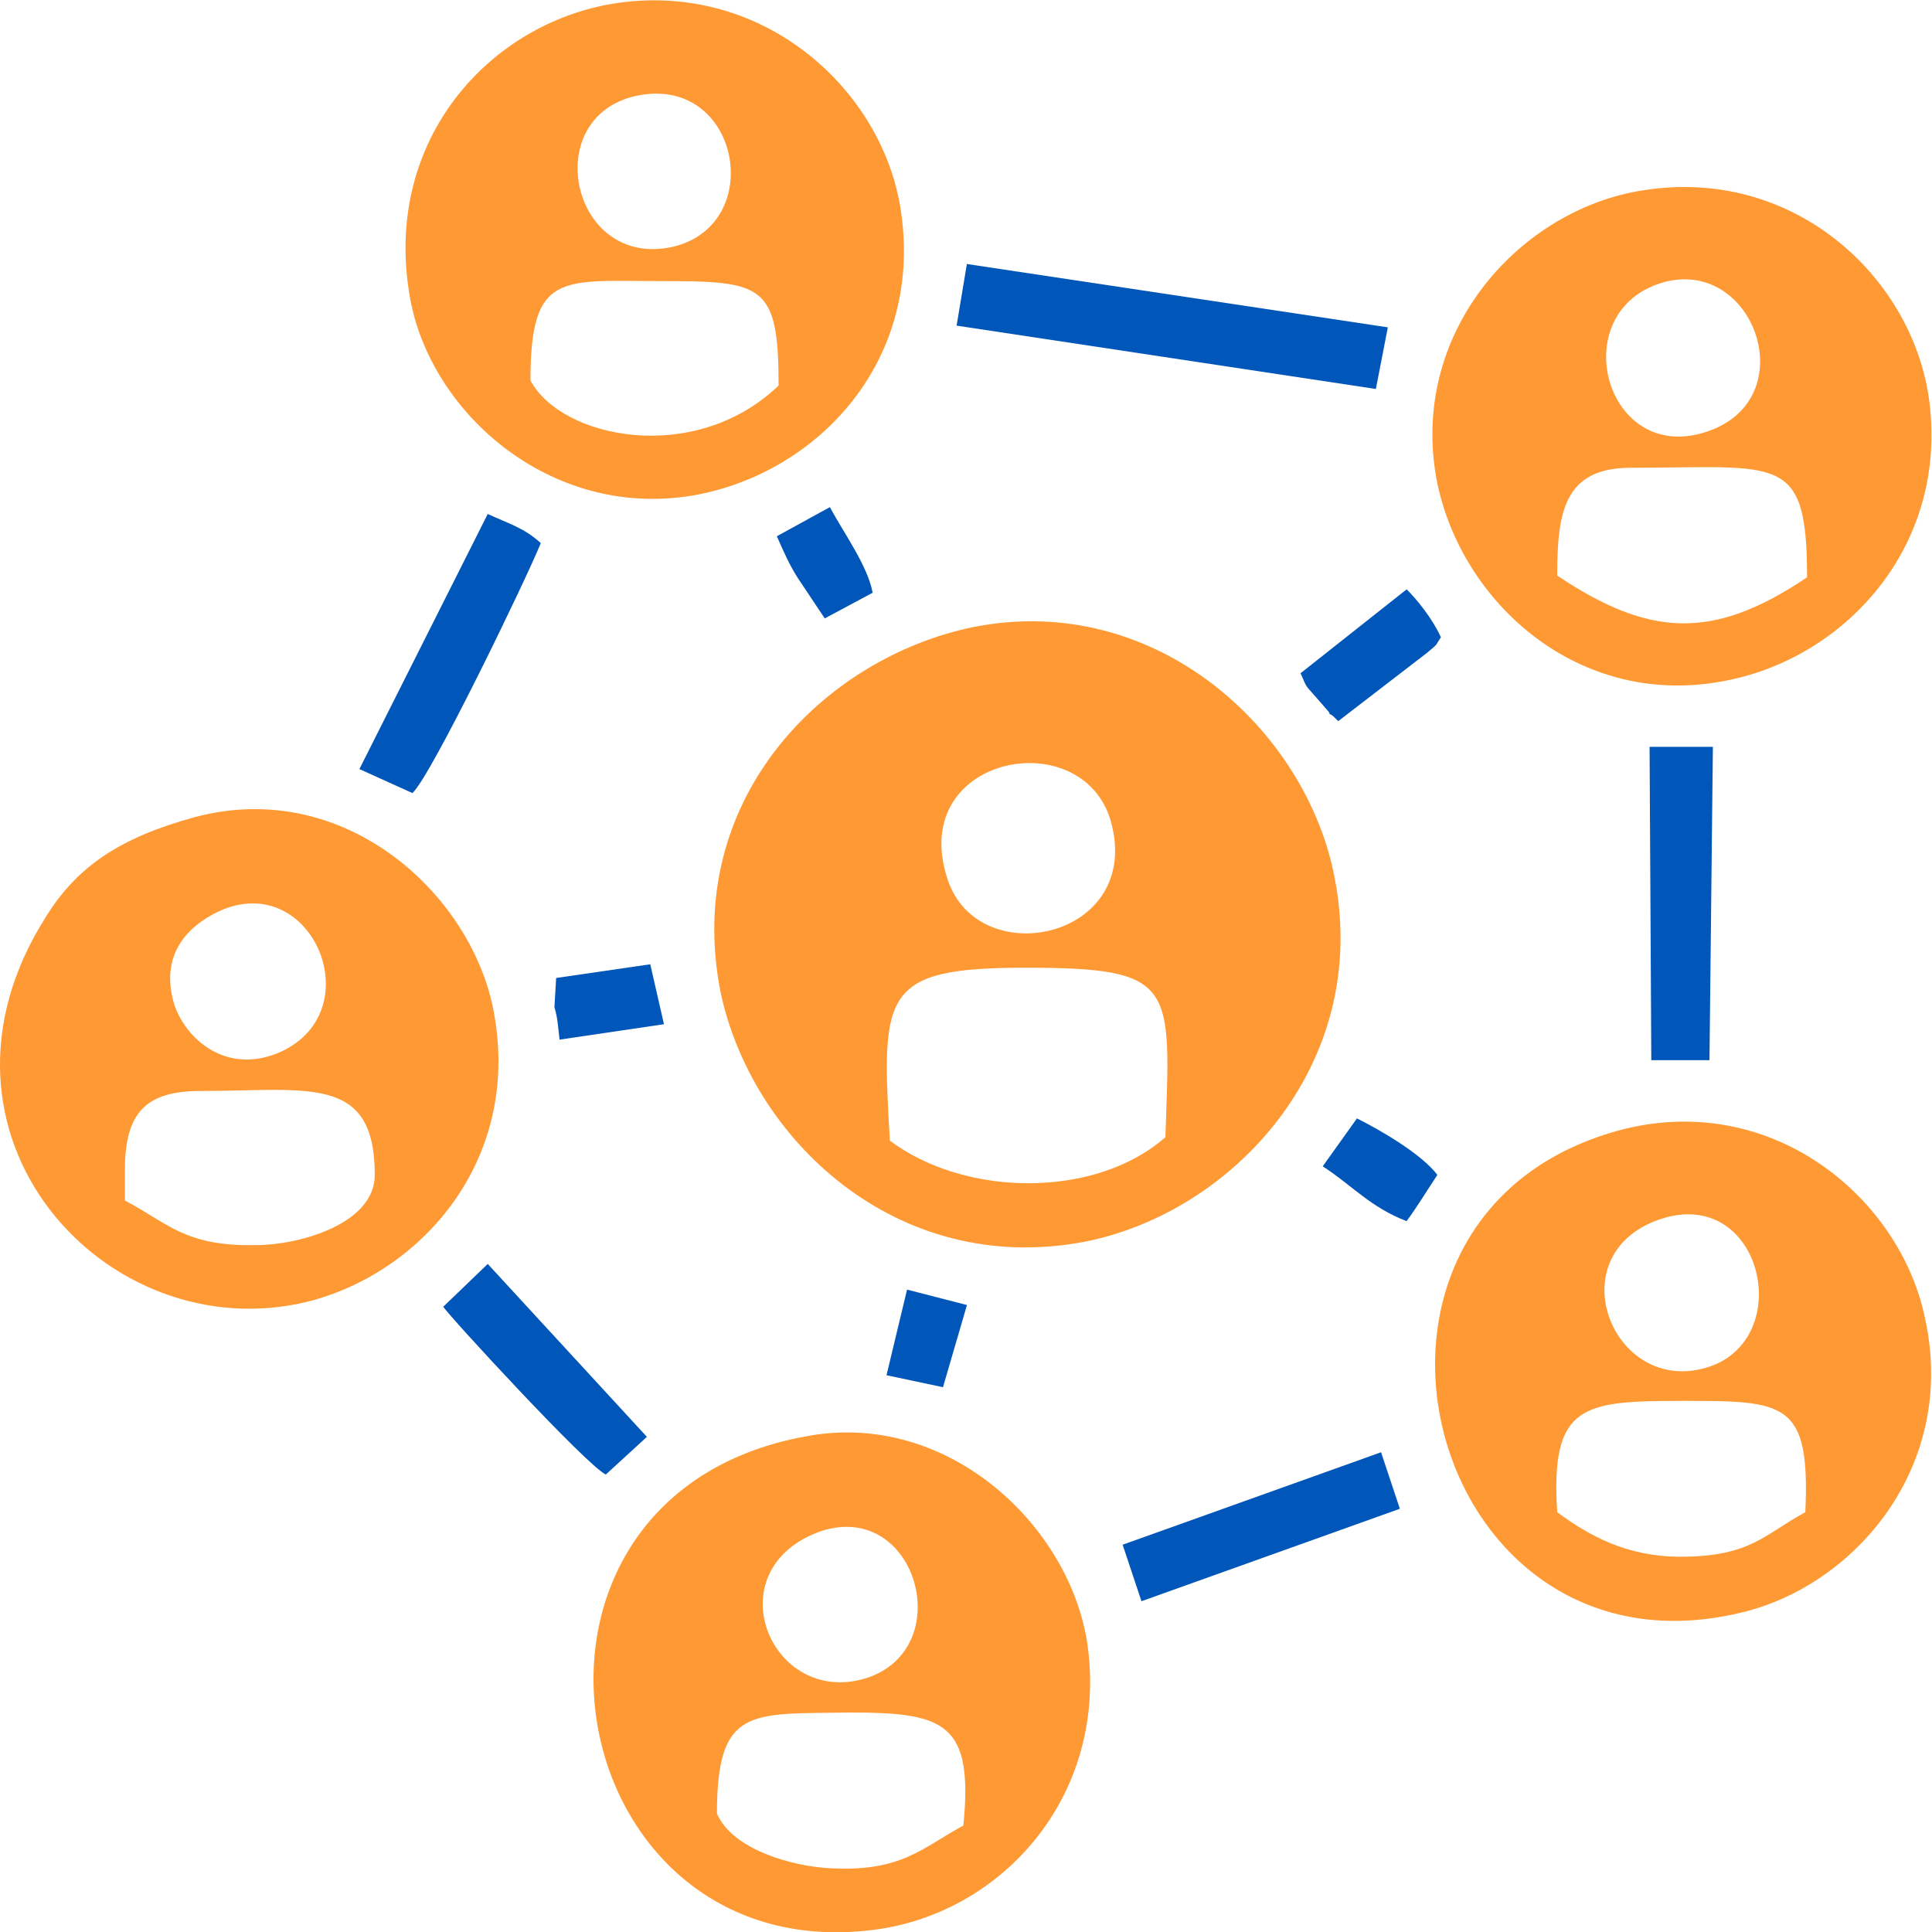 <svg width="90" height="90" viewBox="0 0 90 90" fill="none" xmlns="http://www.w3.org/2000/svg">
<g clip-path="url(#clip0_615_204)">
<path fill-rule="evenodd" clip-rule="evenodd" d="M54.288 52.976C51.02 55.848 44.961 55.768 41.454 53.136C41.055 46.276 41.055 45.08 47.751 45.08C54.846 45.08 54.527 45.877 54.288 52.976ZM44.084 40.773C42.41 35.189 50.382 33.674 51.737 38.22C53.331 43.804 45.36 45.399 44.084 40.773ZM45.36 29.207C38.345 30.643 31.808 37.263 33.562 46.196C34.997 53.056 41.773 59.517 50.541 57.842C57.397 56.486 63.854 49.626 62.18 40.932C60.904 34.073 53.889 27.532 45.36 29.207Z" fill="#FF9933"/>
<path fill-rule="evenodd" clip-rule="evenodd" d="M33.398 84.482C33.398 79.457 34.992 79.856 39.616 79.776C44 79.776 45.355 80.255 44.877 85.04C42.964 86.077 42.007 87.194 38.739 87.034C36.906 86.955 34.115 86.157 33.398 84.482ZM38.261 71.321C42.725 69.886 44.638 76.825 40.333 78.181C35.869 79.537 33.239 73.076 38.261 71.321ZM37.862 66.855C22.078 69.407 25.825 91.74 40.652 89.906C46.551 89.188 51.494 83.844 50.697 76.905C50.059 71.321 44.399 65.818 37.862 66.855Z" fill="#FF9933"/>
<path fill-rule="evenodd" clip-rule="evenodd" d="M72.54 70.444C72.221 65.419 73.736 65.259 78.359 65.259C83.142 65.259 84.338 65.259 84.099 70.444C82.186 71.481 81.548 72.518 78.279 72.518C75.808 72.518 74.055 71.561 72.54 70.444ZM77.562 56.725C82.106 55.449 83.62 62.308 79.635 63.664C75.091 65.18 72.38 58.24 77.562 56.725ZM75.728 52.577C60.742 56.326 66.242 78.58 80.99 75.15C86.331 73.953 91.194 68.37 89.679 61.431C88.563 55.927 82.744 50.902 75.728 52.577Z" fill="#FF9933"/>
<path fill-rule="evenodd" clip-rule="evenodd" d="M72.541 26.814C72.541 23.863 72.86 21.79 75.969 21.79C82.904 21.79 84.18 21.072 84.18 26.894C79.795 29.845 76.846 29.686 72.541 26.814ZM77.165 13.255C81.549 11.66 84.1 18.36 79.716 20.035C74.933 21.869 72.86 14.85 77.165 13.255ZM76.527 8.868C70.867 9.745 65.765 15.329 66.881 22.108C67.838 27.772 73.258 32.956 80.114 31.76C85.854 30.802 90.876 25.459 89.84 18.439C88.963 12.776 83.462 7.751 76.527 8.868Z" fill="#FF9933"/>
<path fill-rule="evenodd" clip-rule="evenodd" d="M24.711 17.722C24.711 12.617 26.146 13.095 30.849 13.095C35.553 13.095 36.27 13.255 36.27 17.961C32.364 21.71 26.146 20.433 24.711 17.722ZM29.574 4.481C34.437 3.365 35.792 10.463 31.328 11.5C26.624 12.537 25.11 5.518 29.574 4.481ZM28.538 0.174C22.798 1.131 17.935 6.475 19.051 13.574C19.849 19.078 25.588 24.262 32.364 23.066C38.103 22.029 43.126 16.765 41.93 9.586C40.973 4.003 35.393 -0.943 28.538 0.174Z" fill="#FF9933"/>
<path fill-rule="evenodd" clip-rule="evenodd" d="M5.819 54.492C5.819 51.859 6.776 50.823 9.327 50.823C14.349 50.823 17.458 50.025 17.458 54.731C17.458 57.044 13.871 58.001 11.958 58.001C8.609 58.081 7.812 56.964 5.819 55.927V54.492ZM10.204 42.448C14.588 40.454 17.378 47.233 12.914 49.068C10.523 50.025 8.689 48.43 8.131 46.835C7.414 44.522 8.689 43.166 10.204 42.448ZM9.088 38.061C5.58 39.018 3.587 40.374 2.152 42.687C-4.305 52.817 4.943 62.946 14.349 60.633C19.69 59.277 24.393 53.933 22.959 46.914C21.842 41.57 16.023 36.226 9.088 38.061Z" fill="#FF9933"/>
<path fill-rule="evenodd" clip-rule="evenodd" d="M44.562 15.169L64.093 18.12L64.651 15.249L45.041 12.298L44.562 15.169Z" fill="#0156BA"/>
<path fill-rule="evenodd" clip-rule="evenodd" d="M76.924 49.387H79.634L79.793 34.791H76.844L76.924 49.387Z" fill="#0156BA"/>
<path fill-rule="evenodd" clip-rule="evenodd" d="M16.742 35.827L19.213 36.944C20.09 36.147 24.554 26.894 25.192 25.299C24.395 24.581 23.757 24.422 22.721 23.943L16.742 35.827Z" fill="#0156BA"/>
<path fill-rule="evenodd" clip-rule="evenodd" d="M52.297 71.959L53.174 74.591L65.211 70.284L64.334 67.652L52.297 71.959Z" fill="#0156BA"/>
<path fill-rule="evenodd" clip-rule="evenodd" d="M20.648 60.873C20.888 61.271 27.345 68.29 28.221 68.689L30.135 66.934L22.721 58.879L20.648 60.873Z" fill="#0156BA"/>
<path fill-rule="evenodd" clip-rule="evenodd" d="M60.586 31.361C60.905 32.079 60.745 31.839 61.303 32.477L61.861 33.116C61.861 33.116 61.941 33.195 61.941 33.275C62.021 33.275 62.101 33.355 62.18 33.435C62.18 33.435 62.26 33.514 62.34 33.594L66.485 30.404C67.043 29.925 66.804 30.164 67.123 29.686C66.724 28.808 66.007 27.931 65.528 27.453L60.586 31.361Z" fill="#0156BA"/>
<path fill-rule="evenodd" clip-rule="evenodd" d="M25.908 45.558L25.828 46.914C25.988 47.473 25.988 47.792 26.067 48.43L30.93 47.712L30.292 44.92L25.908 45.558Z" fill="#0156BA"/>
<path fill-rule="evenodd" clip-rule="evenodd" d="M61.617 54.332C62.972 55.209 63.849 56.246 65.523 56.885C66.002 56.246 66.48 55.449 66.958 54.731C66.241 53.774 64.328 52.657 63.212 52.099L61.617 54.332Z" fill="#0156BA"/>
<path fill-rule="evenodd" clip-rule="evenodd" d="M36.188 24.98C36.506 25.698 36.745 26.256 37.144 26.894L38.42 28.808L40.652 27.612C40.413 26.336 39.296 24.82 38.659 23.624L36.188 24.98Z" fill="#0156BA"/>
<path fill-rule="evenodd" clip-rule="evenodd" d="M41.297 64.063L43.928 64.621L45.044 60.793L42.254 60.075L41.297 64.063Z" fill="#0156BA"/>
</g>
<defs>
<clipPath id="clip0_615_204">
<rect width="90" height="90" fill="white"/>
</clipPath>
</defs>
</svg>
